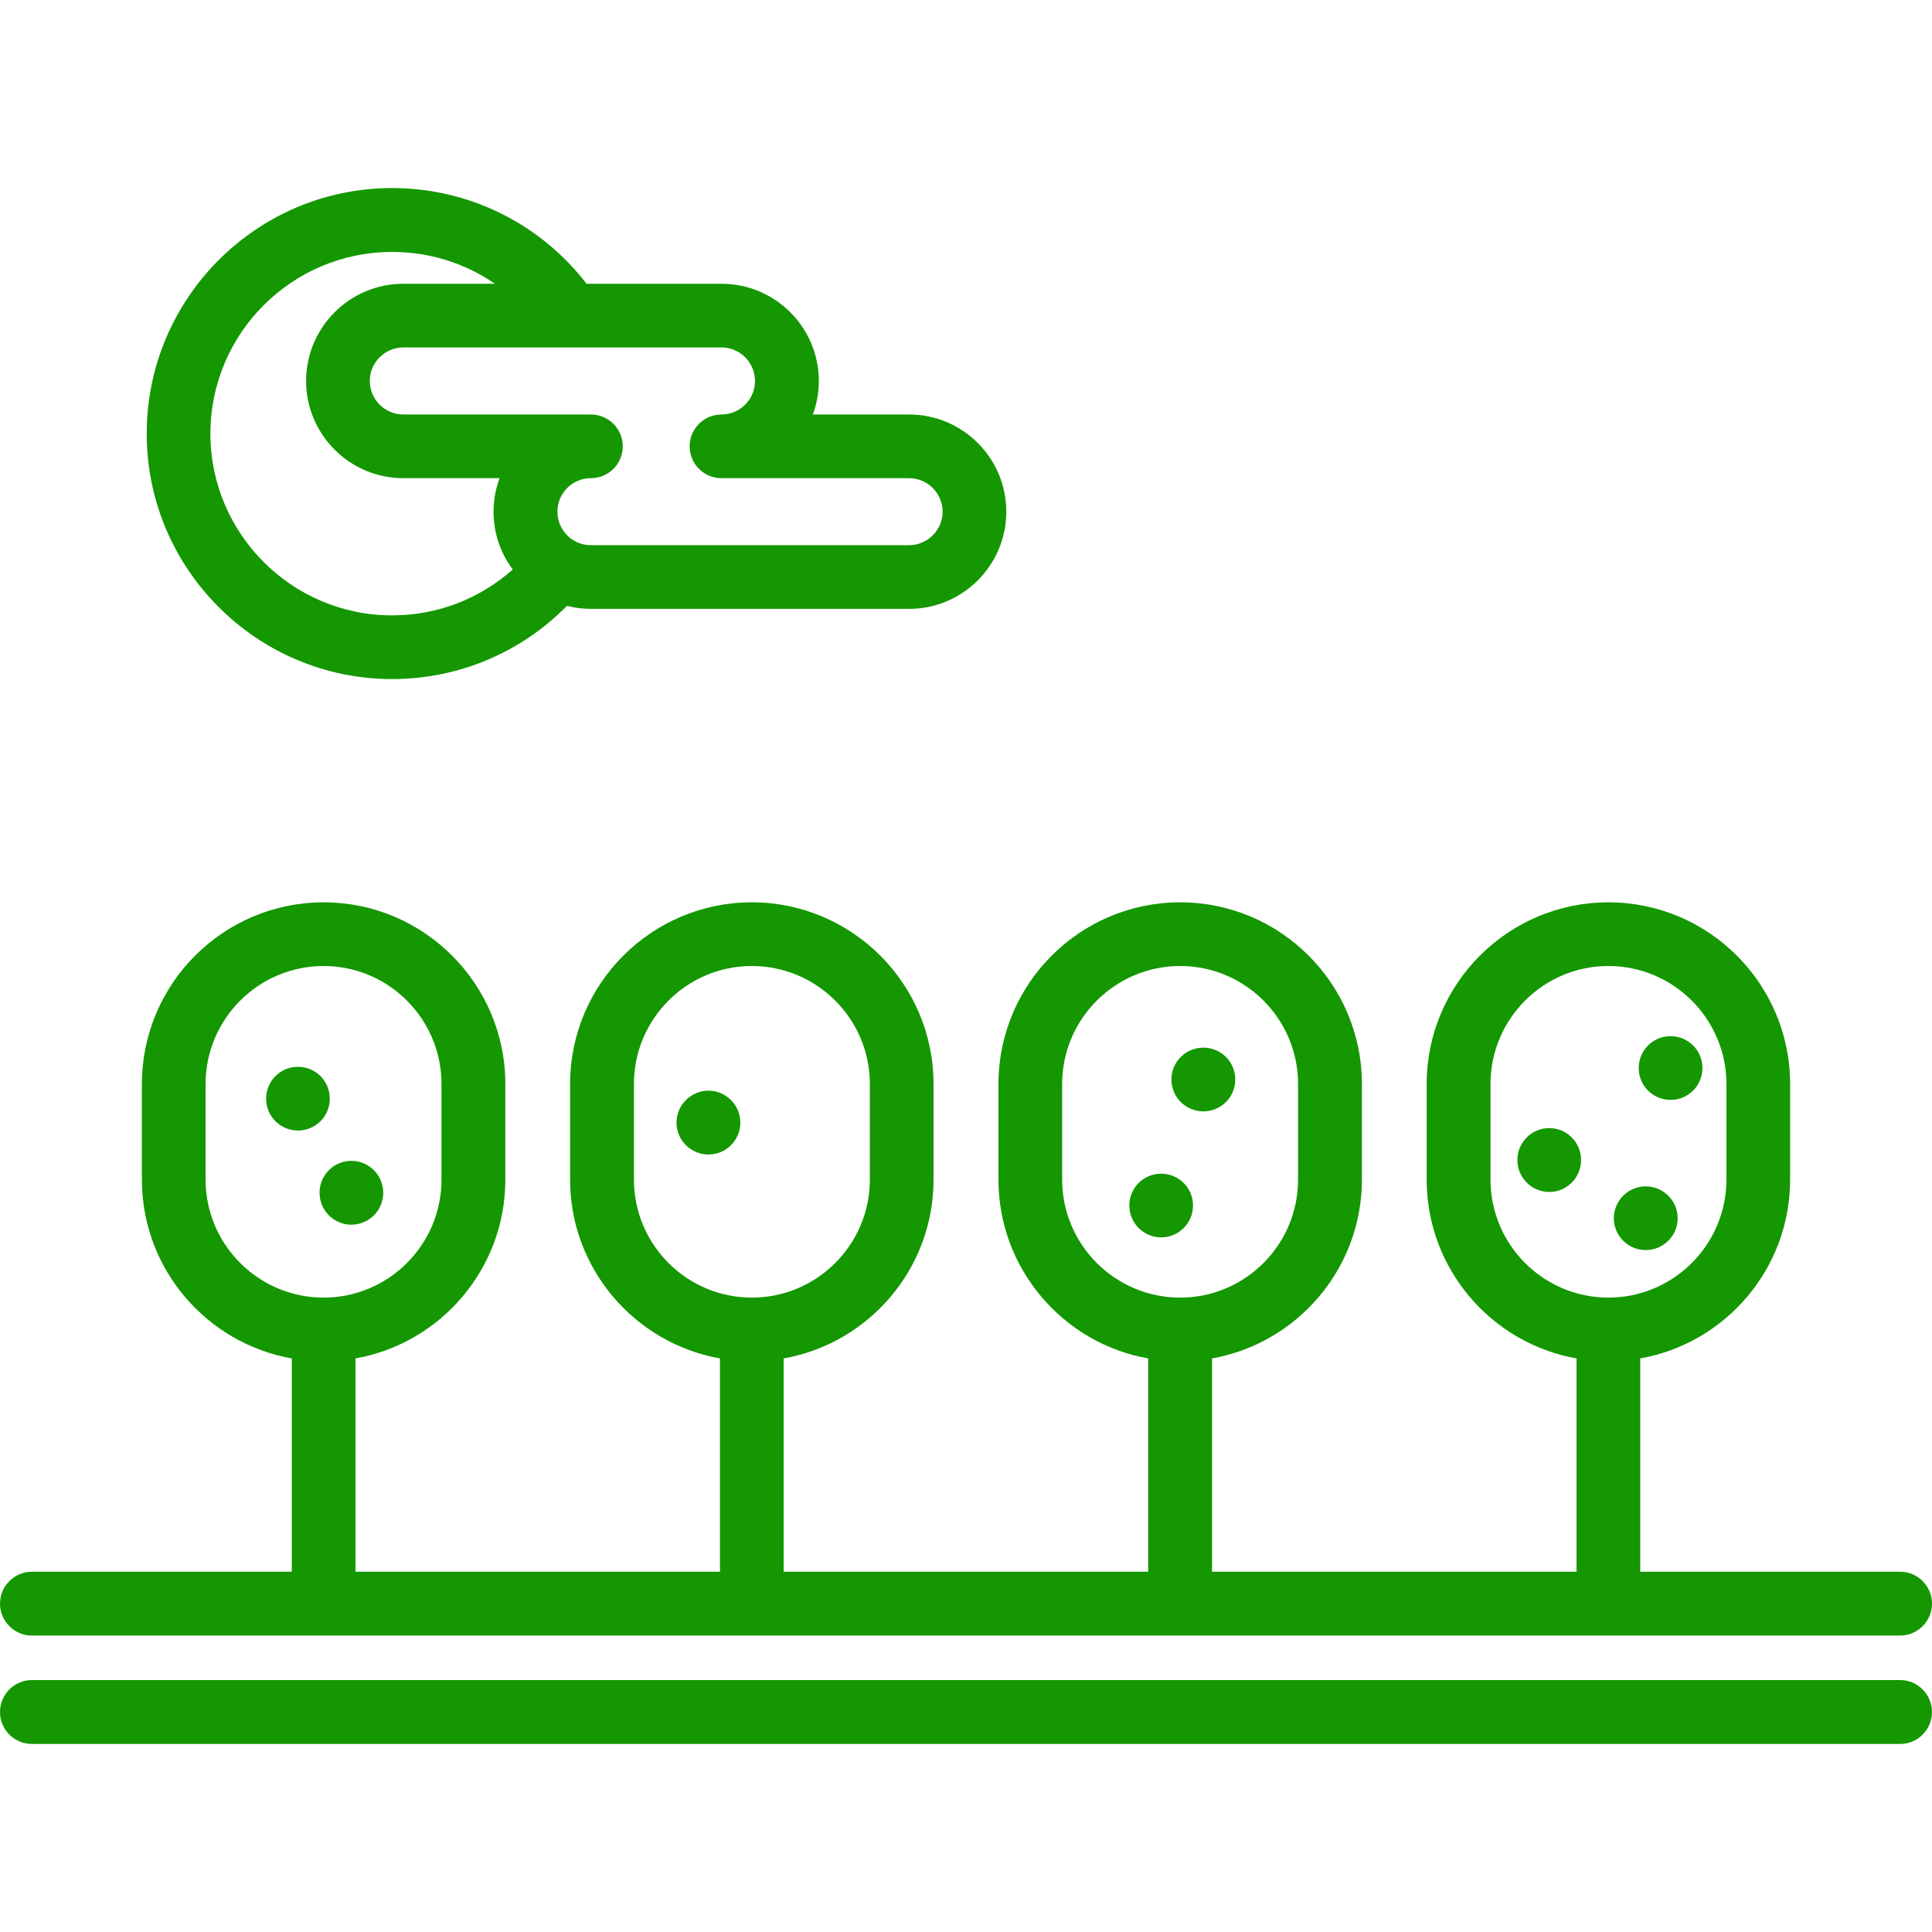 <?xml version="1.0" encoding="UTF-8"?>
<svg xmlns="http://www.w3.org/2000/svg" xmlns:xlink="http://www.w3.org/1999/xlink" width="50px" height="50px" viewBox="0 0 50 50" version="1.1">
<g id="surface1">
<path style=" stroke:none;fill-rule:nonzero;fill:#149700;fill-opacity:1;" d="M 49.176 40.676 L 42.449 40.676 L 42.449 35.156 C 44.652 34.766 46.328 32.84 46.328 30.527 L 46.328 28.055 C 46.328 25.461 44.219 23.352 41.625 23.352 C 39.031 23.352 36.922 25.461 36.922 28.055 L 36.922 30.527 C 36.922 32.84 38.598 34.766 40.801 35.156 L 40.801 40.676 L 31.367 40.676 L 31.367 35.156 C 33.566 34.766 35.246 32.84 35.246 30.527 L 35.246 28.055 C 35.246 25.461 33.137 23.352 30.543 23.352 C 27.949 23.352 25.84 25.461 25.84 28.055 L 25.84 30.527 C 25.84 32.84 27.516 34.766 29.715 35.156 L 29.715 40.676 L 20.281 40.676 L 20.281 35.156 C 22.484 34.766 24.16 32.84 24.16 30.527 L 24.16 28.055 C 24.16 25.461 22.051 23.352 19.457 23.352 C 16.863 23.352 14.754 25.461 14.754 28.055 L 14.754 30.527 C 14.754 32.84 16.434 34.766 18.633 35.156 L 18.633 40.676 L 9.199 40.676 L 9.199 35.156 C 11.402 34.766 13.078 32.84 13.078 30.527 L 13.078 28.055 C 13.078 25.461 10.969 23.352 8.375 23.352 C 5.781 23.352 3.672 25.461 3.672 28.055 L 3.672 30.527 C 3.672 32.84 5.348 34.766 7.551 35.156 L 7.551 40.676 L 0.824 40.676 C 0.371 40.676 0 41.047 0 41.5 C 0 41.957 0.371 42.328 0.824 42.328 L 49.176 42.328 C 49.629 42.328 50 41.957 50 41.5 C 50 41.047 49.629 40.676 49.176 40.676 Z M 5.32 30.527 L 5.32 28.055 C 5.32 26.371 6.691 25 8.375 25 C 10.059 25 11.426 26.371 11.426 28.055 L 11.426 30.527 C 11.426 32.211 10.059 33.582 8.375 33.582 C 6.691 33.582 5.32 32.211 5.32 30.527 Z M 16.406 30.527 L 16.406 28.055 C 16.406 26.371 17.773 25 19.457 25 C 21.141 25 22.512 26.371 22.512 28.055 L 22.512 30.527 C 22.512 32.211 21.141 33.582 19.457 33.582 C 17.773 33.582 16.406 32.211 16.406 30.527 Z M 27.488 30.527 L 27.488 28.055 C 27.488 26.371 28.859 25 30.543 25 C 32.227 25 33.594 26.371 33.594 28.055 L 33.594 30.527 C 33.594 32.211 32.227 33.582 30.543 33.582 C 28.859 33.582 27.488 32.211 27.488 30.527 Z M 38.574 30.527 L 38.574 28.055 C 38.574 26.371 39.941 25 41.625 25 C 43.309 25 44.68 26.371 44.68 28.055 L 44.68 30.527 C 44.68 32.211 43.309 33.582 41.625 33.582 C 39.941 33.582 38.574 32.211 38.574 30.527 Z M 38.574 30.527 "/>
<path style=" stroke:none;fill-rule:nonzero;fill:#149700;fill-opacity:1;" d="M 49.176 43.48 L 0.824 43.48 C 0.371 43.48 0 43.852 0 44.309 C 0 44.762 0.371 45.133 0.824 45.133 L 49.176 45.133 C 49.629 45.133 50 44.762 50 44.309 C 50 43.852 49.629 43.48 49.176 43.48 Z M 49.176 43.48 "/>
<path style=" stroke:none;fill-rule:nonzero;fill:#149700;fill-opacity:1;" d="M 23.527 10.727 L 21.035 10.727 C 21.137 10.457 21.191 10.164 21.191 9.859 C 21.191 8.473 20.062 7.344 18.672 7.344 L 15.18 7.344 C 13.98 5.785 12.133 4.867 10.148 4.867 C 6.645 4.867 3.797 7.719 3.797 11.223 C 3.797 14.723 6.645 17.574 10.148 17.574 C 11.863 17.574 13.48 16.891 14.672 15.68 C 14.867 15.73 15.078 15.758 15.293 15.758 L 23.527 15.758 C 24.914 15.758 26.043 14.629 26.043 13.242 C 26.043 11.855 24.914 10.727 23.527 10.727 Z M 10.148 15.926 C 7.555 15.926 5.445 13.812 5.445 11.223 C 5.445 8.629 7.555 6.52 10.148 6.52 C 11.113 6.52 12.039 6.812 12.809 7.344 L 10.438 7.344 C 9.051 7.344 7.922 8.473 7.922 9.859 C 7.922 11.246 9.051 12.375 10.438 12.375 L 12.93 12.375 C 12.828 12.645 12.773 12.938 12.773 13.242 C 12.773 13.801 12.957 14.32 13.27 14.738 C 12.414 15.5 11.312 15.926 10.148 15.926 Z M 23.527 14.109 L 15.289 14.109 C 14.812 14.109 14.426 13.719 14.426 13.242 C 14.426 12.766 14.812 12.375 15.289 12.375 C 15.746 12.375 16.117 12.008 16.117 11.551 C 16.117 11.094 15.746 10.727 15.289 10.727 L 10.438 10.727 C 9.961 10.727 9.57 10.336 9.57 9.859 C 9.57 9.383 9.961 8.992 10.438 8.992 L 18.672 8.992 C 19.152 8.992 19.539 9.383 19.539 9.859 C 19.539 10.336 19.152 10.727 18.672 10.727 C 18.219 10.727 17.848 11.094 17.848 11.551 C 17.848 12.008 18.219 12.375 18.672 12.375 L 23.527 12.375 C 24.004 12.375 24.395 12.766 24.395 13.242 C 24.395 13.719 24.004 14.109 23.527 14.109 Z M 23.527 14.109 "/>
<path style=" stroke:none;fill-rule:nonzero;fill:#149700;fill-opacity:1;" d="M 8.535 28.434 C 8.535 28.887 8.168 29.258 7.711 29.258 C 7.254 29.258 6.887 28.887 6.887 28.434 C 6.887 27.977 7.254 27.609 7.711 27.609 C 8.168 27.609 8.535 27.977 8.535 28.434 Z M 8.535 28.434 "/>
<path style=" stroke:none;fill-rule:nonzero;fill:#149700;fill-opacity:1;" d="M 9.918 30.867 C 9.918 31.324 9.551 31.695 9.094 31.695 C 8.637 31.695 8.27 31.324 8.27 30.867 C 8.27 30.414 8.637 30.043 9.094 30.043 C 9.551 30.043 9.918 30.414 9.918 30.867 Z M 9.918 30.867 "/>
<path style=" stroke:none;fill-rule:nonzero;fill:#149700;fill-opacity:1;" d="M 31.969 27.938 C 31.969 28.395 31.598 28.762 31.145 28.762 C 30.688 28.762 30.316 28.395 30.316 27.938 C 30.316 27.48 30.688 27.113 31.145 27.113 C 31.598 27.113 31.969 27.48 31.969 27.938 Z M 31.969 27.938 "/>
<path style=" stroke:none;fill-rule:nonzero;fill:#149700;fill-opacity:1;" d="M 43.418 31.527 C 43.418 31.984 43.047 32.352 42.59 32.352 C 42.137 32.352 41.766 31.984 41.766 31.527 C 41.766 31.074 42.137 30.703 42.59 30.703 C 43.047 30.703 43.418 31.074 43.418 31.527 Z M 43.418 31.527 "/>
<path style=" stroke:none;fill-rule:nonzero;fill:#149700;fill-opacity:1;" d="M 40.918 30.02 C 40.918 30.477 40.551 30.848 40.094 30.848 C 39.637 30.848 39.27 30.477 39.27 30.02 C 39.27 29.566 39.637 29.195 40.094 29.195 C 40.551 29.195 40.918 29.566 40.918 30.02 Z M 40.918 30.02 "/>
<path style=" stroke:none;fill-rule:nonzero;fill:#149700;fill-opacity:1;" d="M 30.875 31.199 C 30.875 31.652 30.508 32.023 30.051 32.023 C 29.594 32.023 29.227 31.652 29.227 31.199 C 29.227 30.742 29.594 30.375 30.051 30.375 C 30.508 30.375 30.875 30.742 30.875 31.199 Z M 30.875 31.199 "/>
<path style=" stroke:none;fill-rule:nonzero;fill:#149700;fill-opacity:1;" d="M 19.16 29.055 C 19.16 29.508 18.789 29.879 18.336 29.879 C 17.879 29.879 17.508 29.508 17.508 29.055 C 17.508 28.598 17.879 28.227 18.336 28.227 C 18.789 28.227 19.16 28.598 19.16 29.055 Z M 19.16 29.055 "/>
<path style=" stroke:none;fill-rule:nonzero;fill:#149700;fill-opacity:1;" d="M 44.059 27.641 C 44.059 28.098 43.691 28.465 43.234 28.465 C 42.777 28.465 42.41 28.098 42.41 27.641 C 42.41 27.184 42.777 26.816 43.234 26.816 C 43.691 26.816 44.059 27.184 44.059 27.641 Z M 44.059 27.641 "/>
</g>
</svg>
